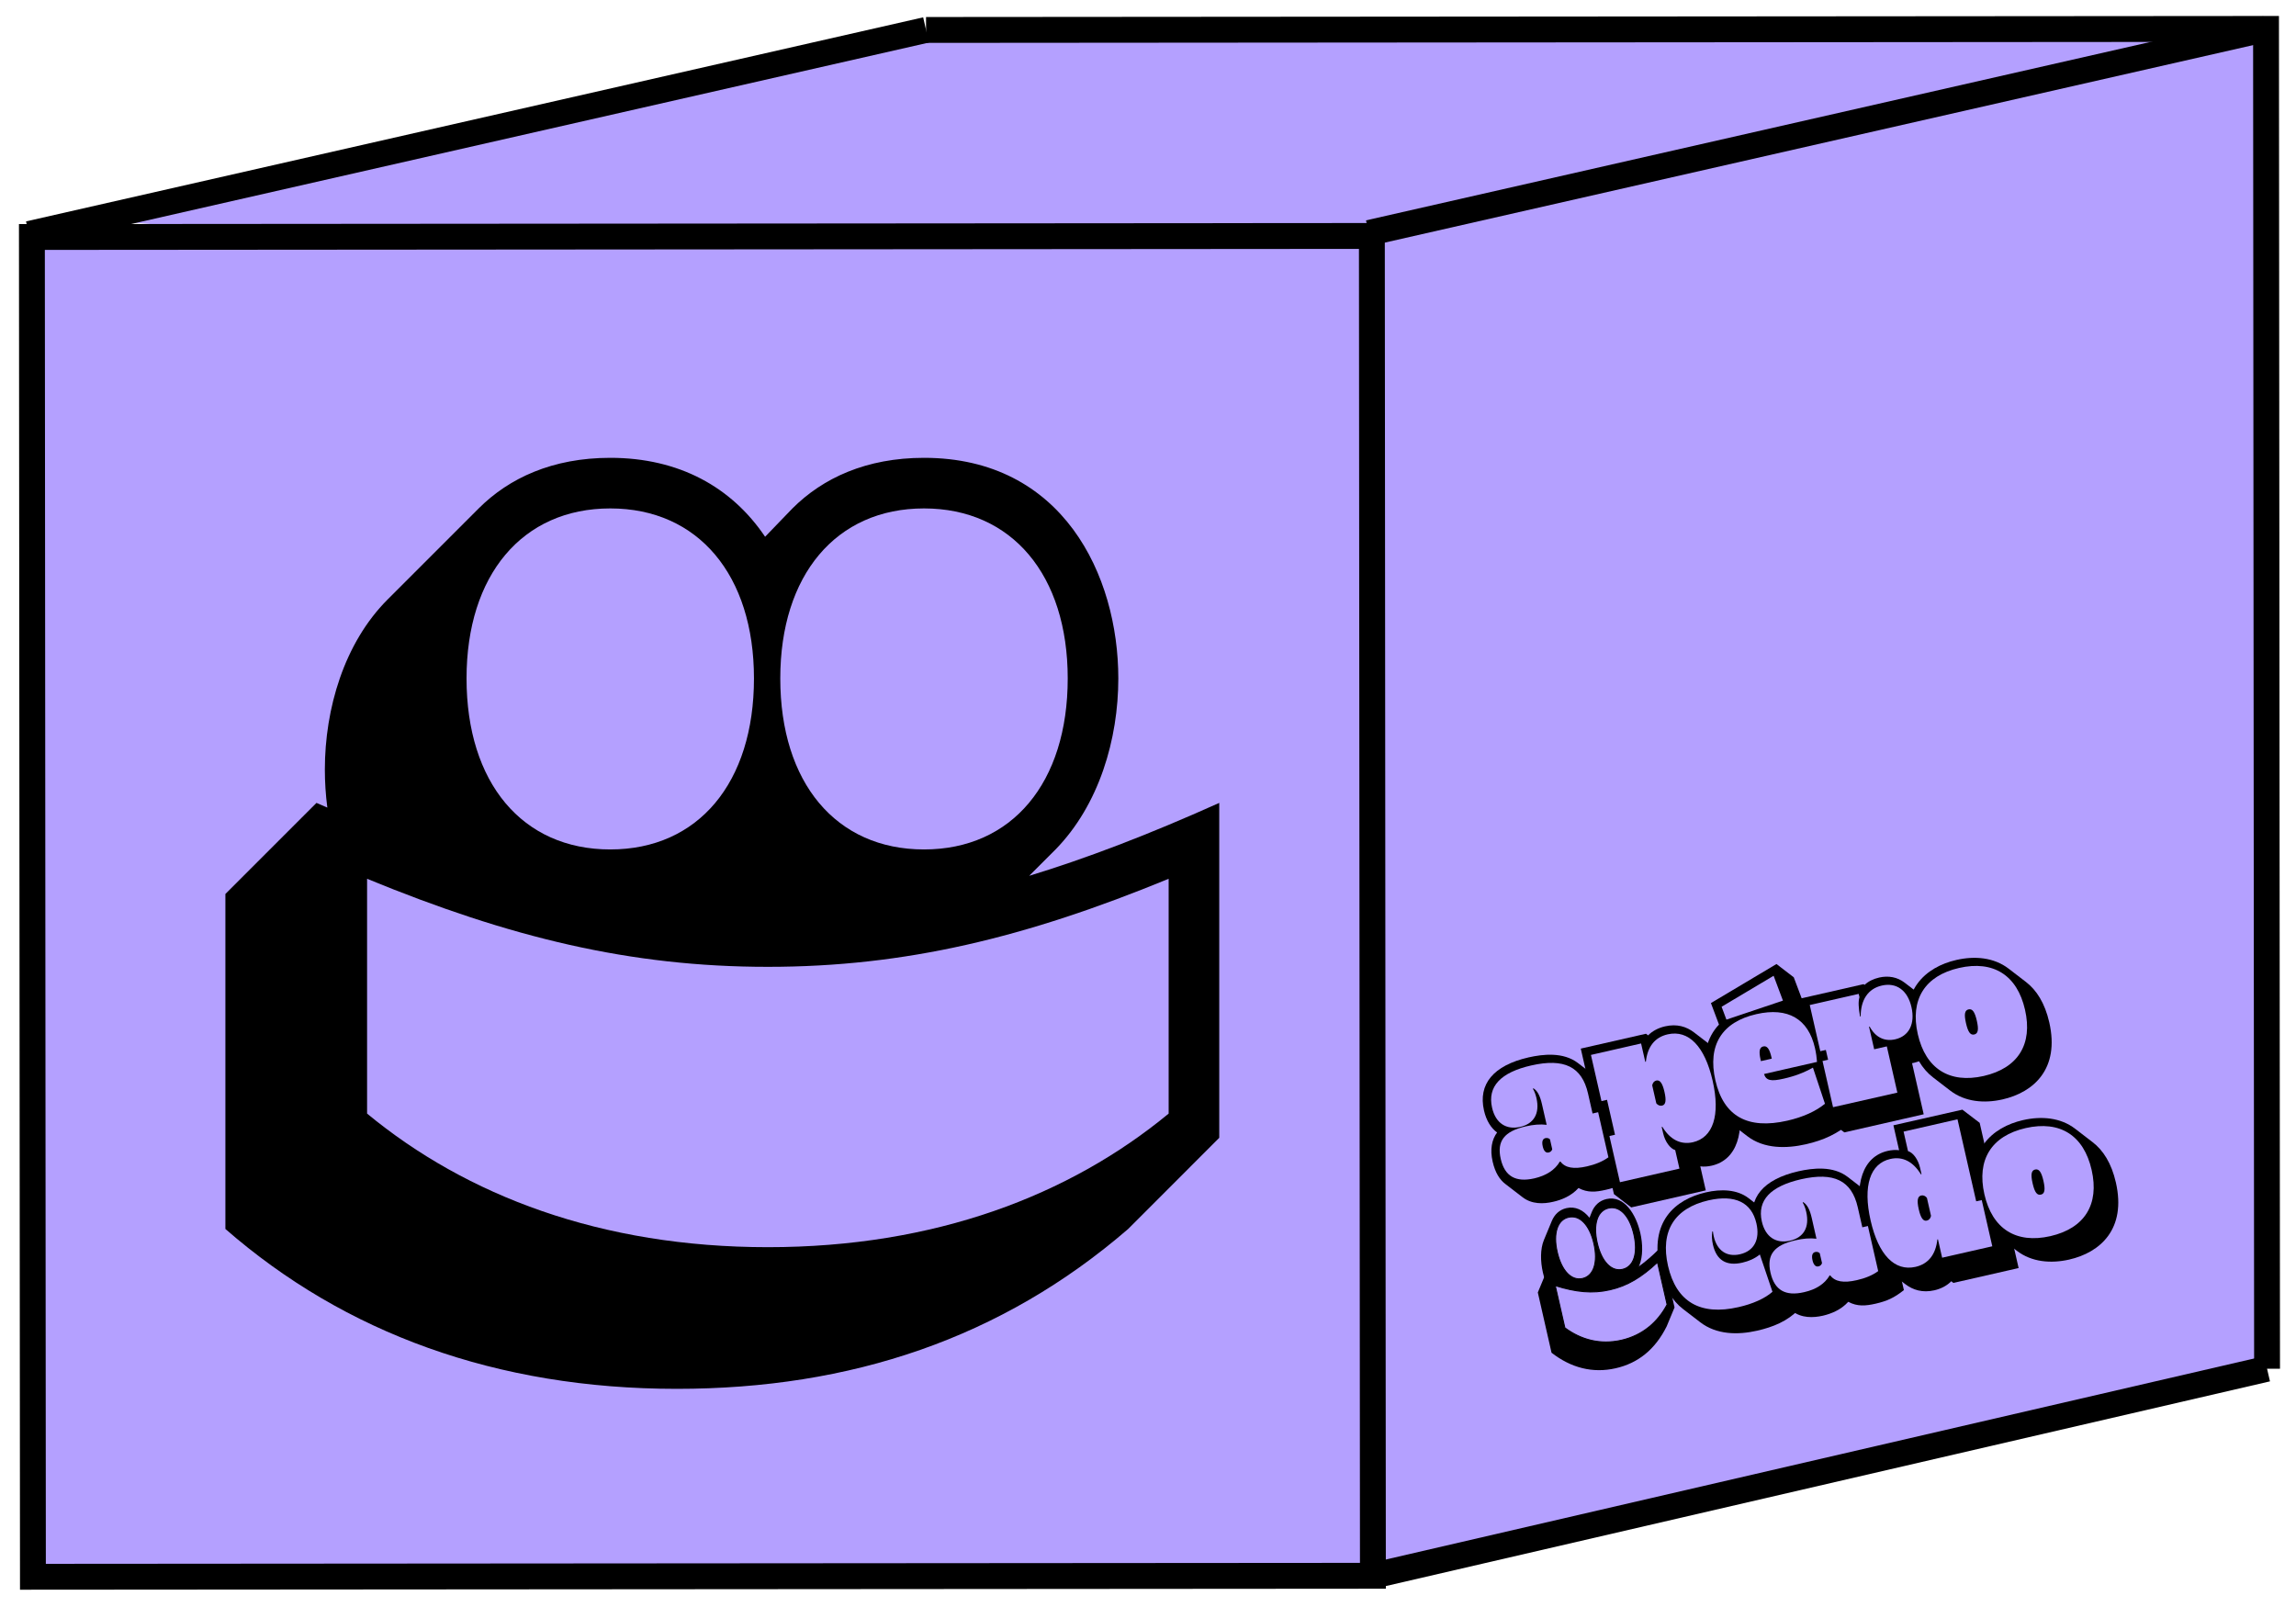 <?xml version="1.0" encoding="UTF-8" standalone="no"?>
<!DOCTYPE svg PUBLIC "-//W3C//DTD SVG 1.1//EN" "http://www.w3.org/Graphics/SVG/1.1/DTD/svg11.dtd">
<svg width="100%" height="100%" viewBox="0 0 2332 1632" version="1.1" xmlns="http://www.w3.org/2000/svg" xmlns:xlink="http://www.w3.org/1999/xlink" xml:space="preserve" xmlns:serif="http://www.serif.com/" style="fill-rule:evenodd;clip-rule:evenodd;stroke-miterlimit:2;">
    <g transform="matrix(1,0,0,1,-17154.4,-7220.85)">
        <g transform="matrix(1,0,0,1,-0.94,-0.857)">
            <g transform="matrix(1,0,0,1,12327.2,-1710.8)">
                <g>
                    <rect x="4860.37" y="9179.34" width="1376" height="1350.96" style="fill:rgb(180,160,255);fill-rule:nonzero;"/>
                    <path d="M7130.37,10323.3L6222.37,10533.3L6236.37,9179.34L7129.37,8962.34L7130.37,10323.3Z" style="fill:rgb(180,160,255);fill-rule:nonzero;"/>
                    <path d="M6296.37,9280.34L4950.37,9157.34L5805.37,8963.34L7047.37,8968.34L6296.37,9280.34Z" style="fill:rgb(180,160,255);fill-rule:nonzero;"/>
                    <path d="M6405.62,10153.3C6414.19,10151.4 6424.06,10147.4 6431.39,10139.3C6440.55,10144.2 6448.91,10143.5 6459.16,10141.1C6470.78,10138.5 6477.94,10135.3 6487.89,10127.4L6473.87,10065.9L6466.65,10060.3L6465.68,10056.1C6462.31,10041.3 6456.13,10031.8 6448.33,10025.8L6430.77,10012.3C6415.95,10001 6395.4,10003.3 6380.72,10006.6C6344.77,10014.8 6329.33,10033.9 6335.39,10060.5C6337.83,10071.2 6342.7,10078.5 6348.71,10082.9C6343.39,10090 6341.32,10100 6344.19,10112.5C6346.76,10123.8 6351.43,10130.9 6357.09,10135.2L6374.64,10148.7C6384.01,10155.9 6395.83,10155.6 6405.62,10153.3Z" style="fill-rule:nonzero;"/>
                    <path d="M6484.94,10159L6560.66,10141.7L6555.1,10117.3C6558.76,10117.8 6562.71,10117.5 6566.69,10116.6C6592.08,10110.8 6601.36,10083.1 6592.27,10043.2C6588.39,10026.2 6580.49,10005.6 6566.45,9994.83L6548.89,9981.34C6540.9,9975.2 6531.24,9972.35 6519.3,9975.07C6512.27,9976.67 6506.26,9979.98 6502.08,9984.24L6499.94,9982.59L6433.7,9997.68L6448.61,10063.1L6455.83,10068.6L6458.14,10078.8L6452.48,10080.1L6467.39,10145.5L6484.94,10159Z" style="fill-rule:nonzero;"/>
                    <path d="M6699.02,10033.6C6698.79,10024.1 6697.76,10016.8 6696.21,10010C6692.42,9993.32 6685.24,9982.33 6676.47,9975.58L6665.93,9967.49L6650.03,9925.26L6632.48,9911.77L6565.89,9951.43L6574.08,9973.27C6561.89,9986.15 6555.98,10005.4 6562.21,10032.7C6566.71,10052.5 6574.92,10065.2 6585.26,10073.1L6602.81,10086.6C6619.98,10099.8 6642.86,10099.3 6662.6,10094.8C6680.34,10090.7 6694.35,10084.4 6708.32,10072.3L6695.66,10034.4L6699.02,10033.6Z" style="fill-rule:nonzero;"/>
                    <path d="M6701.38,10082.8L6782,10064.4L6770.17,10012.5L6772.15,10012.1C6790.51,10007.9 6799.27,9990.54 6794.22,9968.38C6791.69,9957.29 6786.61,9949.12 6780.17,9944.18L6762.62,9930.69C6755.2,9924.99 6746.15,9923.37 6736.81,9925.49C6730.85,9926.85 6725.79,9929.37 6721.94,9932.96L6720.97,9932.21L6655.96,9947.03L6683.83,10069.3L6701.38,10082.8Z" style="fill-rule:nonzero;"/>
                    <path d="M6862.06,10049.3C6893.72,10042.1 6920.33,10018.3 6909.55,9971.04C6905.09,9951.46 6896.6,9938.24 6885.88,9930L6868.32,9916.51C6853.3,9904.97 6833.79,9903.39 6815.28,9907.61C6783.62,9914.83 6757.01,9938.57 6767.79,9985.86C6772.25,10005.4 6780.74,10018.7 6791.46,10026.9L6809.02,10040.4C6824.04,10051.9 6843.55,10053.5 6862.06,10049.3Z" style="fill-rule:nonzero;"/>
                    <path d="M6612.93,10284.2C6628.99,10280.5 6643.43,10274.7 6654.91,10262.9L6636.79,10209.6C6638.48,10203.5 6638.6,10196.3 6636.75,10188.2C6634.05,10176.4 6628.52,10168.3 6621.69,10163.1L6604.13,10149.6C6592.43,10140.6 6576.09,10140.2 6560.8,10143.7C6528.98,10151 6503.32,10173.9 6514.1,10221.2C6518.64,10241.1 6527.08,10254.2 6537.42,10262.1L6554.98,10275.6C6571.56,10288.4 6593.19,10288.7 6612.93,10284.2Z" style="fill-rule:nonzero;"/>
                    <path d="M6679.62,10269C6688.18,10267 6698.05,10263 6705.38,10254.9C6714.55,10259.8 6722.9,10259.1 6733.15,10256.8C6744.78,10254.1 6751.94,10250.9 6761.88,10243L6747.86,10181.5L6740.65,10176L6739.68,10171.7C6736.31,10156.9 6730.13,10147.5 6722.32,10141.5L6704.77,10128C6689.94,10116.6 6669.4,10119 6654.72,10122.3C6618.77,10130.5 6603.32,10149.6 6609.39,10176.2C6611.83,10186.9 6616.7,10194.1 6622.7,10198.6C6617.39,10205.6 6615.32,10215.6 6618.18,10228.2C6620.75,10239.4 6625.43,10246.5 6631.08,10250.9L6648.64,10264.4C6658,10271.6 6669.83,10271.2 6679.62,10269Z" style="fill-rule:nonzero;"/>
                    <path d="M6792.81,10243.2C6799.84,10241.6 6805.85,10238.3 6810.03,10234L6812.17,10235.7L6878.41,10220.6L6863.5,10155.2L6856.28,10149.6L6838.86,10073.1L6821.3,10059.7L6751.24,10075.6L6757.01,10100.9C6753.35,10100.4 6749.4,10100.7 6745.42,10101.6C6720.34,10107.3 6710.71,10135 6719.84,10175.1C6723.72,10192.1 6731.23,10212.3 6745.66,10223.4L6763.22,10236.9C6771.22,10243 6780.88,10245.9 6792.81,10243.2Z" style="fill-rule:nonzero;"/>
                    <path d="M6929.71,10212C6961.37,10204.8 6987.98,10181 6977.2,10133.7C6972.74,10114.1 6964.26,10100.9 6953.53,10092.7L6935.97,10079.2C6920.95,10067.6 6901.44,10066.1 6882.94,10070.3C6851.27,10077.5 6824.66,10101.3 6835.44,10148.5C6839.9,10168.1 6848.39,10181.3 6859.12,10189.6L6876.67,10203.1C6891.69,10214.6 6911.2,10216.2 6929.71,10212Z" style="fill-rule:nonzero;"/>
                    <path d="M6386.52,10129.5C6398.6,10126.7 6407.44,10121 6412.42,10112.5L6413.03,10112.4C6417.88,10118.9 6426.6,10120.4 6440.06,10117.3C6448.47,10115.4 6455.98,10112.3 6461.77,10108.1L6451.33,10062.3L6445.67,10063.6L6441.04,10043.2C6434.85,10016.1 6416.89,10007.2 6383.39,10014.8C6352.49,10021.8 6338.67,10036.1 6343.6,10057.7C6347.22,10073.6 6358.11,10080.4 6372.18,10077.2C6385.95,10074.1 6392.28,10063.7 6388.7,10048C6387.85,10044.3 6386.6,10040.9 6385.09,10038.5L6385.62,10038C6389.78,10040.7 6392.34,10045.6 6394.27,10054.1L6399.07,10075.1C6392.45,10074.3 6385.51,10074.9 6377.71,10076.7C6355.99,10081.7 6348.27,10091.6 6352.4,10109.7C6356.44,10127.4 6367.55,10133.8 6386.52,10129.5ZM6401.13,10103.2C6398.23,10103.9 6396.11,10101.7 6395.05,10097C6393.96,10092.2 6394.9,10089.3 6397.81,10088.6C6399.49,10088.3 6401.34,10088.6 6402.44,10089.9L6404.71,10099.9C6404.29,10101.5 6402.97,10102.8 6401.13,10103.2Z" style="fill:rgb(180,160,255);fill-rule:nonzero;"/>
                    <path d="M6473.49,10133.4L6533.91,10119.6L6529.62,10100.8C6524.44,10099.2 6519.3,10092.2 6517.37,10083.7L6515.89,10077.3L6516.51,10077.1C6524.45,10090.1 6535.05,10095.6 6547.59,10092.8C6568.09,10088.1 6575.62,10065.4 6567.62,10030.3C6559.67,9995.4 6543.23,9978.35 6521.97,9983.2C6508.97,9986.16 6501.47,9995.64 6499.82,10011L6499.21,10011.1L6494.96,9992.47L6444.02,10004.1L6454.71,10051L6460.37,10049.7L6468.46,10085.2L6462.8,10086.5L6473.49,10133.4ZM6516.27,10055.6C6514.13,10056.1 6512,10055.2 6510.42,10053.3L6506.25,10035C6506.78,10032.3 6508.32,10030.6 6510.46,10030.1C6514.13,10029.3 6516.7,10032.8 6518.72,10041.7C6520.74,10050.5 6519.94,10054.8 6516.27,10055.6Z" style="fill:rgb(180,160,255);fill-rule:nonzero;"/>
                    <path d="M6581.63,9968.24L6639.03,9948.94L6629.57,9923.7L6576.73,9955.17L6581.63,9968.24ZM6643.49,10070.9C6659.25,10067.3 6672.39,10061.4 6681.72,10053.7L6669.5,10017C6660.95,10021.9 6651.04,10025.7 6639.88,10028.2C6626.87,10031.2 6621.98,10030.2 6619.81,10023.5L6673.65,10011.2C6673.42,10007.4 6672.7,10002.1 6671.56,9997.1C6664.83,9967.55 6644.19,9955.34 6612.06,9962.67C6577.03,9970.65 6562.29,9994.22 6570.42,10029.9C6578.75,10066.4 6603.11,10080.1 6643.49,10070.9ZM6616.66,10010.4L6616.28,10008.7C6614.39,10000.4 6615.23,9996.34 6619.06,9995.47C6622.88,9994.6 6625.4,9997.91 6627.3,10006.2L6627.68,10007.9L6616.66,10010.4Z" style="fill:rgb(180,160,255);fill-rule:nonzero;"/>
                    <path d="M6689.93,10057.2L6755.25,10042.4L6744.55,9995.43L6731.7,9998.36L6726.48,9975.45L6727.1,9975.31C6732.96,9986.22 6742.19,9990.72 6753.05,9988.25C6767.28,9985.01 6773.4,9972.34 6769.57,9955.53C6765.7,9938.53 6754.32,9930.25 6739.48,9933.63C6725.41,9936.84 6718.03,9948.23 6717.98,9964.96L6717.36,9965.09C6715.76,9955.94 6715.42,9950.19 6716.74,9945.42L6715.98,9942.09L6666.27,9953.42L6676.97,10000.3L6682.62,9999.05L6684.9,10009L6679.24,10010.3L6689.93,10057.2Z" style="fill:rgb(180,160,255);fill-rule:nonzero;"/>
                    <path d="M6842.96,10025.5C6877.83,10017.5 6892.91,9993.3 6884.91,9958.2C6876.91,9923.1 6852.82,9907.8 6817.95,9915.75C6783.07,9923.69 6768,9947.92 6776,9983.02C6784,10018.1 6808.08,10033.4 6842.96,10025.5ZM6833.36,9983.35C6829.53,9984.23 6827.05,9981.1 6824.95,9971.86C6822.84,9962.63 6823.72,9958.73 6827.55,9957.86C6831.37,9956.99 6833.85,9960.12 6835.96,9969.35C6838.06,9978.59 6837.18,9982.48 6833.36,9983.35Z" style="fill:rgb(180,160,255);fill-rule:nonzero;"/>
                    <path d="M6593.83,10260.3C6608.21,10257.1 6620.78,10251.5 6628.4,10244.7L6615.58,10206.8C6610.56,10210.9 6604.43,10213.6 6597.85,10215.1C6581.48,10218.9 6571.52,10212.6 6567.94,10196.9C6566.85,10192.1 6566.6,10187.5 6567.29,10183.4L6567.94,10183.5C6568.13,10185 6568.31,10186.5 6568.78,10188.5C6572.02,10202.7 6581.8,10209.7 6595.41,10206.6C6609.64,10203.3 6615.86,10191.8 6612.11,10175.3C6607.23,10153.9 6590.39,10145.7 6563.47,10151.8C6528.75,10159.8 6514.27,10183.1 6522.31,10218.4C6530.65,10254.9 6554.98,10269.2 6593.83,10260.3Z" style="fill:rgb(180,160,255);fill-rule:nonzero;"/>
                    <path d="M6660.53,10245.1C6672.61,10242.4 6681.45,10236.7 6686.42,10228.2L6687.03,10228C6691.89,10234.5 6700.6,10236 6714.06,10232.9C6722.48,10231 6729.98,10228 6735.78,10223.7L6725.33,10177.9L6719.67,10179.2L6715.04,10158.9C6708.85,10131.7 6690.89,10122.8 6657.39,10130.4C6626.49,10137.5 6612.68,10151.7 6617.6,10173.3C6621.22,10189.2 6632.12,10196 6646.19,10192.8C6659.96,10189.7 6666.28,10179.3 6662.7,10163.6C6661.86,10159.9 6660.6,10156.5 6659.09,10154.1L6659.62,10153.6C6663.79,10156.4 6666.34,10161.2 6668.28,10169.7L6673.08,10190.8C6666.45,10190 6659.51,10190.6 6651.71,10192.4C6629.99,10197.3 6622.28,10207.2 6626.4,10225.3C6630.44,10243.1 6641.56,10249.5 6660.53,10245.1ZM6675.14,10218.9C6672.23,10219.6 6670.11,10217.3 6669.06,10212.7C6667.96,10207.9 6668.9,10205 6671.81,10204.3C6673.49,10203.9 6675.34,10204.3 6676.45,10205.6L6678.72,10215.5C6678.29,10217.2 6676.97,10218.5 6675.14,10218.9Z" style="fill:rgb(180,160,255);fill-rule:nonzero;"/>
                    <path d="M6773.72,10219.4C6786.72,10216.4 6794.21,10206.9 6795.87,10191.6L6796.48,10191.4L6800.73,10210.1L6851.67,10198.5L6840.97,10151.6L6835.31,10152.8L6816.33,10069.5L6761.57,10082L6766.07,10101.8C6771.25,10103.3 6776.38,10110.3 6778.32,10118.8L6779.79,10125.3L6779.18,10125.4C6771.24,10112.5 6760.64,10106.9 6748.1,10109.8C6727.6,10114.4 6720.06,10137.1 6728.06,10172.2C6736.02,10207.2 6752.45,10224.2 6773.72,10219.4ZM6785.23,10172.4C6781.56,10173.3 6778.99,10169.8 6776.97,10160.9C6774.95,10152 6775.75,10147.8 6779.42,10146.9C6781.56,10146.4 6783.69,10147.3 6785.27,10149.3L6789.43,10167.6C6788.91,10170.2 6787.37,10171.9 6785.23,10172.4Z" style="fill:rgb(180,160,255);fill-rule:nonzero;"/>
                    <path d="M6910.62,10188.2C6945.49,10180.2 6960.57,10156 6952.57,10120.9C6944.57,10085.8 6920.49,10070.5 6885.61,10078.4C6850.74,10086.4 6835.66,10110.6 6843.66,10145.7C6851.66,10180.8 6875.74,10196.1 6910.62,10188.2ZM6901.02,10146C6897.2,10146.9 6894.71,10143.8 6892.61,10134.5C6890.5,10125.3 6891.39,10121.4 6895.21,10120.5C6899.03,10119.7 6901.52,10122.8 6903.62,10132C6905.73,10141.3 6904.84,10145.2 6901.02,10146Z" style="fill:rgb(180,160,255);fill-rule:nonzero;"/>
                    <path d="M6396.26,10192.1L6404.27,10172.8C6406.94,10166.4 6411.74,10161.4 6419.21,10159.7C6428.12,10157.7 6436.16,10161.5 6442.55,10169.5L6444.91,10163.6C6447.58,10157.1 6452.37,10152.2 6459.84,10150.5C6477.8,10146.4 6489.89,10166.1 6494.18,10185C6496.71,10196 6496.96,10208.6 6493.17,10218L6485.16,10237.3C6482.36,10243.8 6477.69,10248.7 6470.22,10250.4C6461.83,10252.4 6453.53,10249.2 6447.01,10240.6L6444.52,10246.6C6441.72,10253.1 6437.06,10258 6429.58,10259.7C6411.5,10263.8 6399.49,10243.8 6395.2,10225C6392.68,10213.9 6392.43,10201.4 6396.26,10192.1Z" style="fill-rule:nonzero;"/>
                    <path d="M6398.08,10226.1C6427.52,10236.1 6443.96,10237.4 6461.26,10233.5C6477.25,10229.8 6492.8,10221.8 6515.01,10199.5L6528.94,10260.6L6520.92,10279.9C6509.09,10303.6 6491.66,10317.3 6469.11,10322.4C6445.78,10327.7 6423.8,10322 6404,10306.6L6390.07,10245.4L6398.08,10226.1Z" style="fill-rule:nonzero;"/>
                    <path d="M6461.95,10159.7C6473.35,10157.1 6483.34,10167.6 6487.63,10186.5C6491.96,10205.5 6487.53,10219.3 6476.13,10221.9C6464.72,10224.5 6454.74,10214 6450.4,10194.9C6446.11,10176.1 6450.54,10162.3 6461.95,10159.7ZM6421.31,10169C6432.72,10166.4 6442.71,10176.9 6447,10195.7C6451.33,10214.7 6446.9,10228.6 6435.49,10231.2C6424.09,10233.8 6414.1,10223.2 6409.77,10204.2C6405.48,10185.4 6409.91,10171.6 6421.31,10169Z" style="fill:rgb(180,160,255);fill-rule:nonzero;"/>
                    <path d="M6461.95,10159.7C6473.35,10157.1 6483.34,10167.6 6487.63,10186.5C6491.96,10205.5 6487.53,10219.3 6476.13,10221.9C6464.72,10224.5 6454.74,10214 6450.4,10194.9C6446.11,10176.1 6450.54,10162.3 6461.95,10159.7ZM6421.31,10169C6432.72,10166.4 6442.71,10176.9 6447,10195.7C6451.33,10214.7 6446.9,10228.6 6435.49,10231.2C6424.09,10233.8 6414.1,10223.2 6409.77,10204.2C6405.48,10185.4 6409.91,10171.6 6421.31,10169Z" style="fill:none;stroke:black;stroke-width:1px;"/>
                    <path d="M6463.36,10242.7C6481.19,10238.7 6495.57,10229.8 6511.61,10214.8L6521.37,10257.7C6511.93,10275.5 6496.65,10288.9 6475.02,10293.9C6453.39,10298.8 6433.81,10293.4 6417.55,10281.3L6407.79,10238.5C6428.71,10245 6445.53,10246.8 6463.36,10242.7Z" style="fill:rgb(180,160,255);fill-rule:nonzero;"/>
                    <path d="M6463.36,10242.7C6481.19,10238.7 6495.57,10229.8 6511.61,10214.8L6521.37,10257.7C6511.93,10275.5 6496.65,10288.9 6475.02,10293.9C6453.39,10298.8 6433.81,10293.4 6417.55,10281.3L6407.79,10238.5C6428.71,10245 6445.53,10246.8 6463.36,10242.7Z" style="fill:none;stroke:black;stroke-width:1px;"/>
                    <path d="M6222.57,10533.2L4861.58,10534.2L4860.54,9173.24L6221.52,9172.19L6222.57,10533.2Z" style="fill:none;stroke:black;stroke-width:26.27px;"/>
                    <path d="M5768.71,8962.93L7129.7,8961.88L7130.75,10322.9" style="fill:none;stroke:black;stroke-width:26.27px;"/>
                    <path d="M6218.48,9169.16L7129.7,8961.88" style="fill:none;stroke:black;stroke-width:26.27px;"/>
                    <path d="M4857.5,9170.21L5768.71,8962.93" style="fill:none;stroke:black;stroke-width:26.27px;"/>
                    <path d="M6222.57,10533.2L7130.75,10322.9" style="fill:none;stroke:black;stroke-width:26.27px;"/>
                    <path d="M5873.48,9822.17L5900.26,9795.38C5944.46,9750.15 5963.99,9683.34 5963.99,9621.66C5963.99,9516.81 5907.46,9397.57 5766.63,9397.57C5708.04,9397.57 5663.83,9418.13 5633,9448.97L5605.24,9477.75C5571.32,9427.38 5517.87,9397.57 5447.97,9397.57C5389.37,9397.57 5345.17,9418.13 5314.33,9448.97L5221.82,9541.48C5177.62,9585.68 5158.09,9652.5 5158.09,9714.18C5158.09,9726.93 5158.91,9739.9 5160.61,9752.86C5156.94,9751.28 5153.31,9749.72 5149.58,9748.09L5057.07,9840.61L5057.07,10180.9C5178.36,10286.7 5332.56,10343.3 5515.53,10343.3C5692.34,10343.3 5845.5,10291.9 5973.99,10180.9L6066.51,10088.3L6066.51,9748.09C5993.76,9780.79 5930.5,9804.79 5873.48,9822.17Z" style="fill-rule:nonzero;"/>
                    <path d="M5447.97,9448.97C5537.4,9448.97 5593.93,9516.81 5593.93,9621.66C5593.93,9727.54 5537.4,9795.38 5447.97,9795.38C5358.54,9795.38 5302,9727.54 5302,9621.66C5302,9516.81 5358.54,9448.97 5447.97,9448.97Z" style="fill:rgb(180,160,255);fill-rule:nonzero;"/>
                    <path d="M5766.63,9448.97C5856.06,9448.97 5912.6,9516.81 5912.6,9621.66C5912.6,9727.54 5856.06,9795.38 5766.63,9795.38C5677.2,9795.38 5620.66,9727.54 5620.66,9621.66C5620.66,9516.81 5677.2,9448.97 5766.63,9448.97Z" style="fill:rgb(180,160,255);fill-rule:nonzero;"/>
                    <path d="M5608.05,9914.62C5747.84,9914.62 5870.17,9884.81 6015.11,9825.19L6015.11,10063.7C5914.37,10146.9 5777.65,10199.4 5608.05,10199.4C5438.43,10199.4 5301.72,10146.9 5200.98,10063.7L5200.98,9825.19C5345.92,9884.81 5468.24,9914.62 5608.05,9914.62Z" style="fill:rgb(180,160,255);fill-rule:nonzero;"/>
                </g>
            </g>
        </g>
    </g>
</svg>
